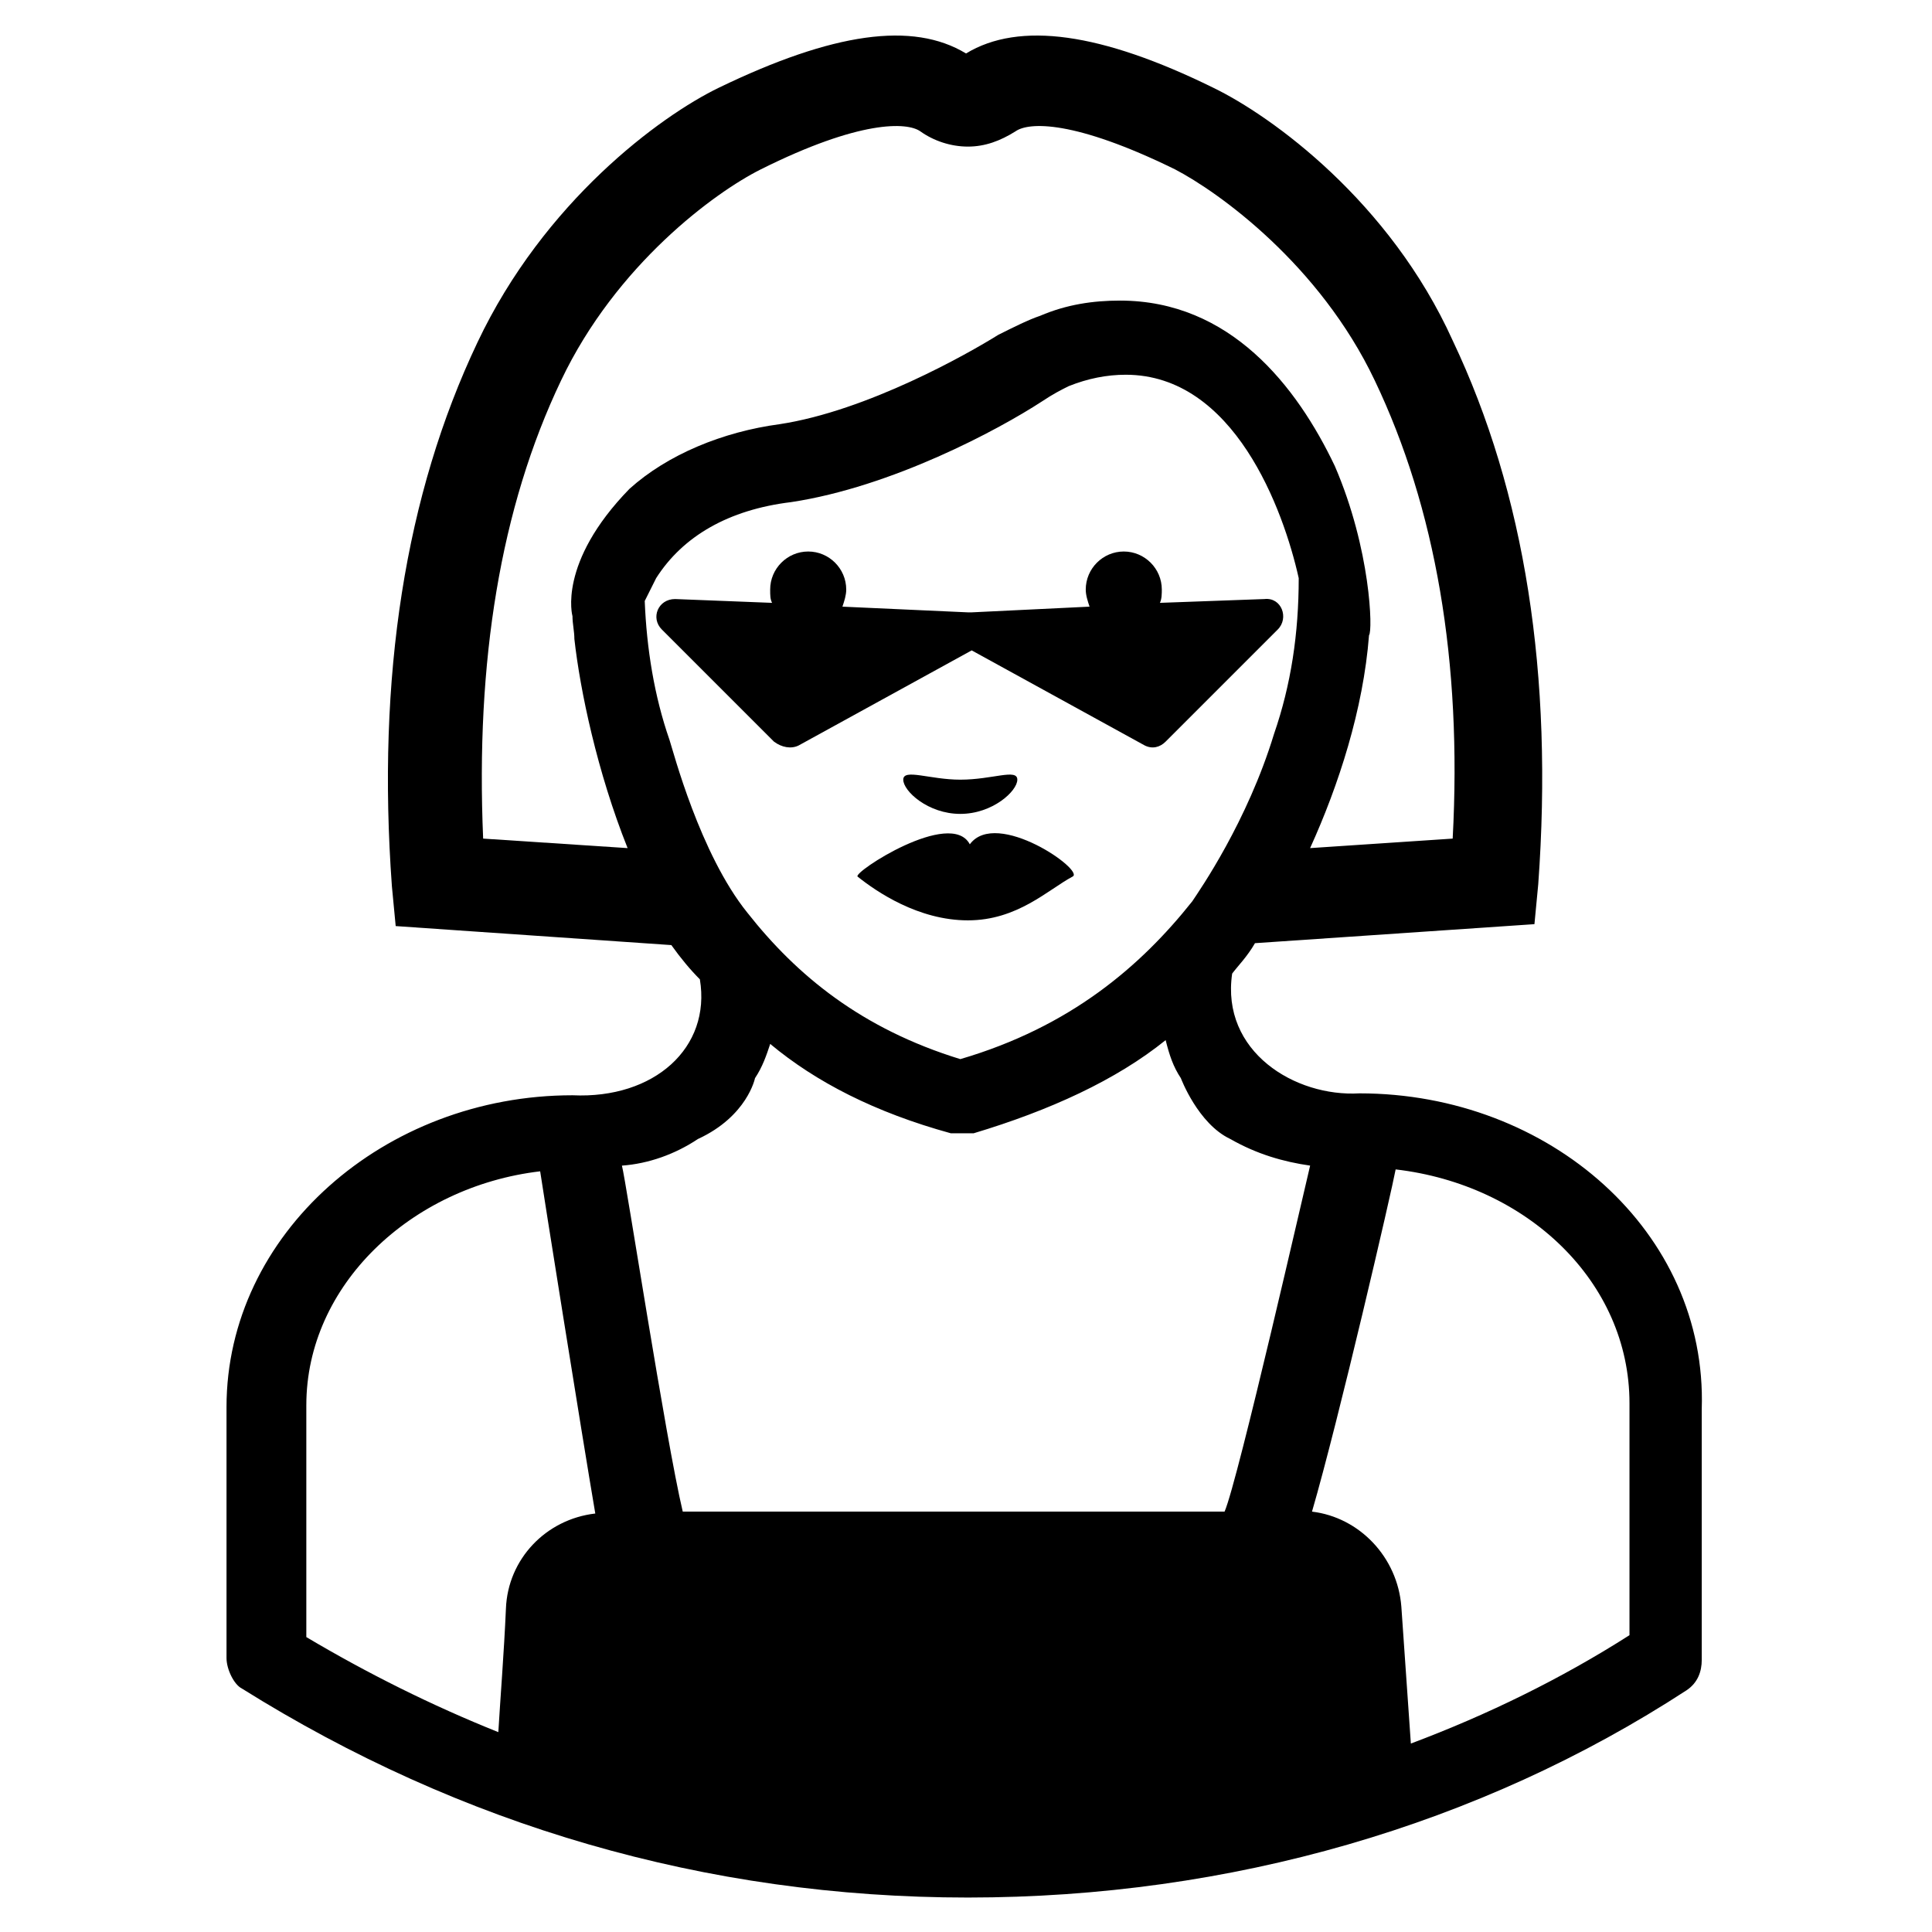 <?xml version="1.0" encoding="UTF-8"?>
<!-- Uploaded to: ICON Repo, www.iconrepo.com, Generator: ICON Repo Mixer Tools -->
<svg fill="#000000" width="800px" height="800px" version="1.1" viewBox="144 144 512 512" xmlns="http://www.w3.org/2000/svg">
 <g>
  <path d="m504.29 433.75c-17.129 1.008-36.777-11.082-33.754-31.738 1.512-2.016 4.031-4.535 6.047-8.062l74.059-5.039 1.008-10.578c4.031-55.418-3.527-103.79-22.672-144.09-16.625-36.777-47.859-59.449-63.48-67.008-29.723-14.609-51.387-17.633-65.492-9.066-14.105-8.566-35.266-5.543-65.496 9.07-15.617 7.559-46.352 30.23-63.984 67.512-19.145 40.305-26.703 88.672-22.672 144.09l1.008 10.578 73.051 5.039c2.519 3.527 5.039 6.551 7.559 9.07 3.023 18.137-12.09 31.738-33.754 30.73-49.879 0-91.691 36.777-91.691 82.625v66.504c0 3.023 2.016 7.055 4.031 8.062 57.938 36.273 122.93 55.418 192.46 55.418 69.52-0.008 135.52-19.152 190.43-54.922 3.023-2.016 4.031-5.039 4.031-8.062v-66.5c1.512-46.855-40.305-83.633-90.688-83.633zm-232.25-67.512c-2.016-46.855 4.535-87.664 20.656-121.42 14.609-30.73 40.809-49.879 52.898-55.922 26.199-13.098 38.793-12.594 42.32-10.078 3.527 2.519 8.062 4.031 12.594 4.031 4.535 0 8.566-1.512 12.594-4.031 3.527-2.519 15.617-3.023 42.32 10.078 11.586 6.047 38.289 25.191 52.898 55.922 16.121 33.754 23.176 74.562 20.656 121.42l-37.785 2.519c7.559-16.625 14.105-36.777 15.617-56.426 1.008-1.008 0.504-22.672-9.07-44.84-10.078-21.16-27.711-43.832-56.93-43.832-7.055 0-14.105 1.008-21.16 4.031-3.023 1.008-7.055 3.023-11.082 5.039-8.062 5.039-34.762 20.152-57.938 23.68-15.113 2.016-29.727 8.062-39.801 17.129-19.145 19.648-15.113 33.754-15.113 33.754 0 2.016 0.504 4.031 0.504 6.047 1.512 13.602 6.047 35.266 14.105 55.418zm49.371-26.195c-4.031-11.586-6.047-24.184-6.551-36.777 1.008-2.016 2.016-4.031 3.023-6.047 7.055-11.082 19.145-18.137 35.77-20.152 26.703-4.031 54.914-19.145 66.504-26.703 3.023-2.016 5.039-3.023 7.055-4.031 5.039-2.016 10.078-3.023 15.113-3.023 28.719 0 41.816 35.77 45.848 53.906 0 14.609-2.016 28.215-6.551 41.312-7.055 23.176-19.648 41.312-21.664 44.336-13.602 17.129-32.242 33.25-61.465 41.816-26.199-8.062-43.328-22.168-56.426-38.793-12.594-15.617-19.648-42.824-20.656-45.844zm7.559 105.8c13.098-6.047 15.113-16.121 15.113-16.121 2.016-3.023 3.023-6.047 4.031-9.07 12.09 10.078 27.711 18.137 47.863 23.68h6.047c20.152-6.047 37.785-14.105 50.883-24.688 1.008 4.031 2.016 7.055 4.031 10.078 0 0 4.535 12.09 13.098 16.121 7.055 4.031 14.105 6.047 21.16 7.055-1.008 4.031-19.145 83.633-22.672 91.691l-143.59 0.004c-4.535-19.145-15.113-88.168-16.121-91.691 7.055-0.508 14.105-3.027 20.152-7.059zm-103.79 70.535c0-31.738 27.711-57.938 61.969-61.969 0.504 3.527 11.082 70.031 14.609 90.688-13.098 1.512-23.176 12.09-23.68 25.191-0.504 11.586-1.512 24.184-2.016 32.746-17.633-7.055-34.762-15.617-50.883-25.191v-61.465zm350.65 60.961c-18.137 11.586-37.785 21.16-57.938 28.719l-2.519-36.273c-1.008-13.098-11.082-23.68-23.68-25.191 7.055-24.184 21.16-85.145 22.168-90.688 34.762 4.031 61.969 29.727 61.969 61.969v61.465z"/>
  <path d="m401.01 367.75c-5.039-9.574-31.234 7.559-29.727 8.566 5.039 4.031 16.121 11.586 29.223 11.586 13.098 0 21.16-8.062 27.711-11.586 3.523-1.512-20.156-18.137-27.207-8.566z"/>
  <path d="m355.66 341.55 45.848-25.191 45.848 25.191c2.016 1.008 4.031 0.504 5.543-1.008l29.727-29.727c3.023-3.023 1.008-8.566-3.527-8.062l-27.711 1.008c0.504-1.008 0.504-2.519 0.504-3.527 0-5.543-4.535-10.078-10.078-10.078-5.543 0-10.078 4.535-10.078 10.078 0 1.512 0.504 3.023 1.008 4.535l-31.234 1.512h-0.504-0.504l-33.25-1.512c0.504-1.512 1.008-3.023 1.008-4.535 0-5.543-4.535-10.078-10.078-10.078-5.543 0-10.078 4.535-10.078 10.078 0 1.512 0 2.519 0.504 3.527l-25.695-1.008c-4.535 0-6.551 5.039-3.527 8.062l29.727 29.727c2.016 1.512 4.535 2.016 6.551 1.008z"/>
  <path d="m413.6 350.62c0-3.023-6.551 0-15.113 0-8.062 0-15.113-3.023-15.113 0s6.551 9.07 15.113 9.07 15.113-6.047 15.113-9.07z"/>
 </g>
</svg>